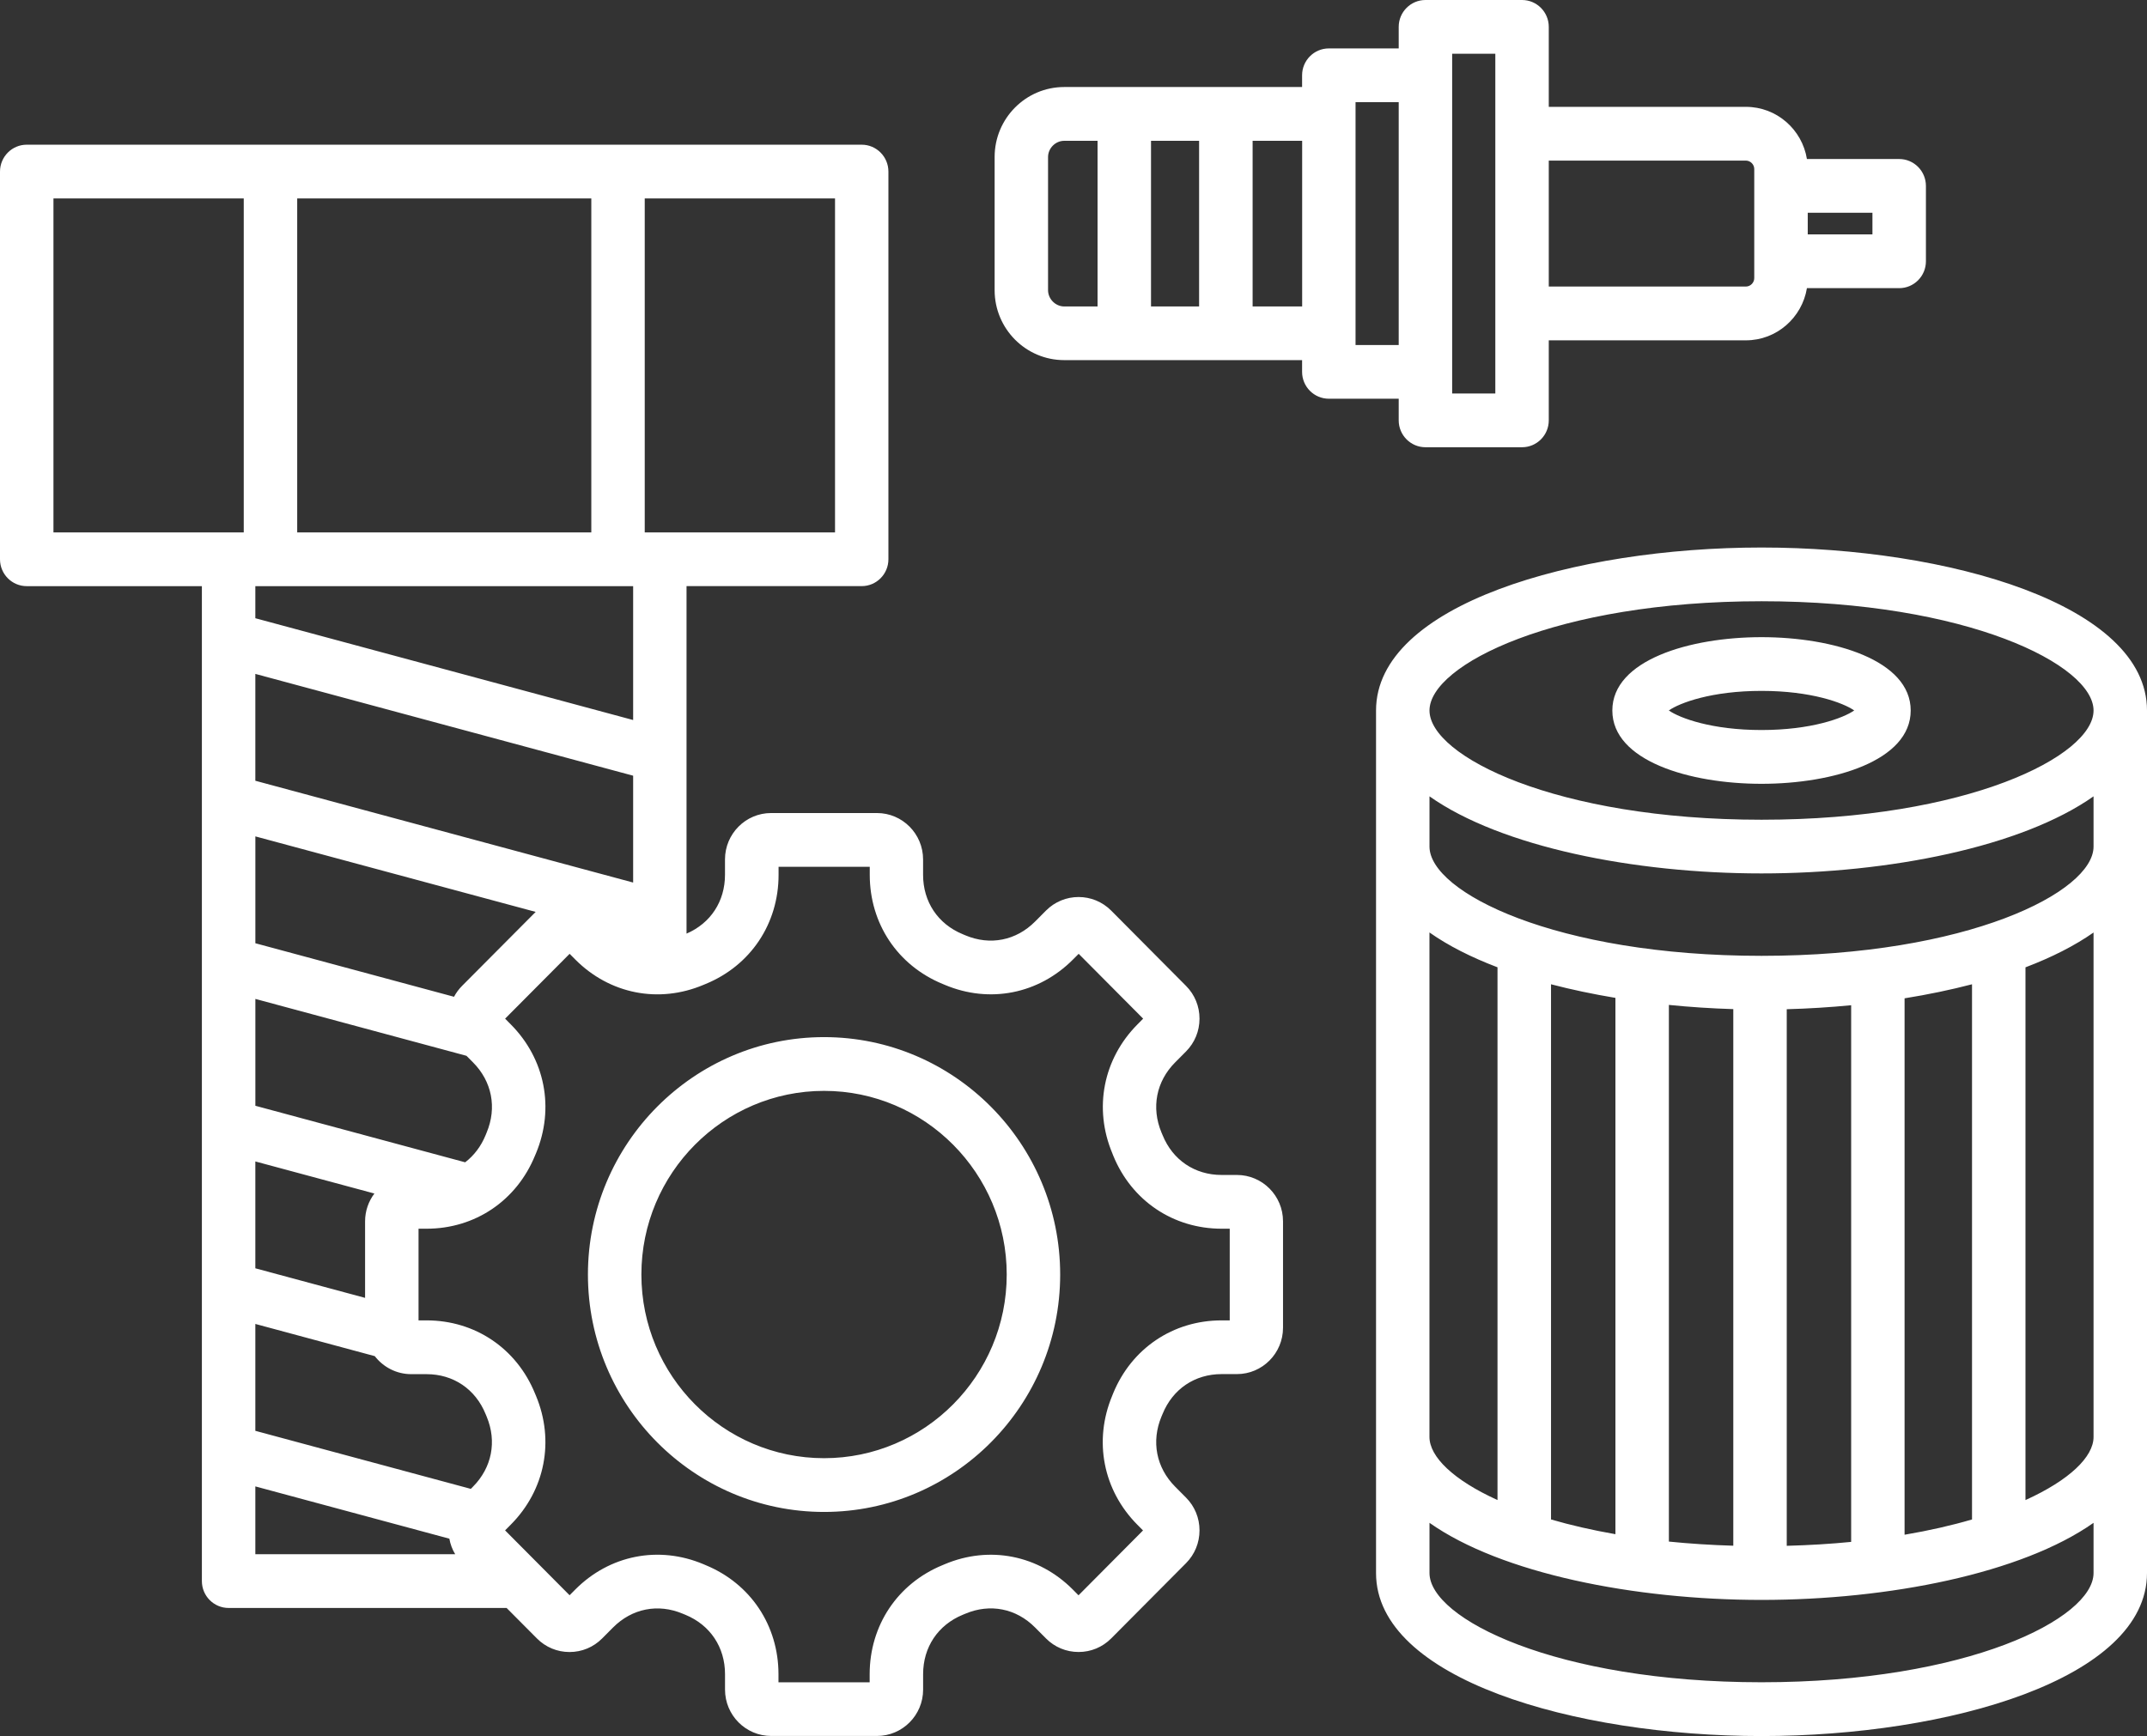 <svg xmlns="http://www.w3.org/2000/svg" fill="none" viewBox="0 0 68 55" height="55" width="68">
<rect x="0" y="0" width="68" height="55" fill="#333333" stroke="none"/>
<path fill="white" d="M26.1 32.857C21.976 32.857 18.621 36.231 18.621 40.379C18.621 44.526 21.976 47.9 26.1 47.9C30.223 47.9 33.578 44.526 33.578 40.379C33.578 36.231 30.223 32.857 26.1 32.857ZM26.1 46.197C22.91 46.197 20.314 43.587 20.314 40.379C20.314 37.17 22.91 34.56 26.1 34.56C29.289 34.56 31.885 37.17 31.885 40.379C31.885 43.587 29.289 46.197 26.1 46.197ZM39.176 37.224H38.691C37.842 37.224 37.143 36.753 36.822 35.963L36.786 35.878C36.458 35.09 36.62 34.259 37.221 33.656L37.564 33.311C37.839 33.034 37.991 32.665 37.991 32.272C37.991 31.879 37.84 31.511 37.564 31.234L35.194 28.849C34.624 28.275 33.698 28.275 33.128 28.849L32.784 29.195C32.183 29.799 31.358 29.962 30.575 29.632L30.49 29.596C29.706 29.273 29.236 28.57 29.236 27.716V27.227C29.236 26.417 28.581 25.758 27.776 25.758H24.422C23.617 25.758 22.962 26.417 22.962 27.227V27.715C22.962 28.555 22.508 29.249 21.744 29.578V18.569H27.292C27.759 18.569 28.138 18.187 28.138 17.718V5.436C28.138 4.966 27.759 4.584 27.292 4.584H0.846C0.38 4.584 0 4.966 0 5.436V17.719C0 18.189 0.38 18.57 0.846 18.57H6.394V50.091C6.394 50.56 6.773 50.942 7.24 50.942H16.045L17.006 51.908C17.281 52.185 17.648 52.338 18.038 52.338C18.429 52.338 18.796 52.185 19.071 51.908L19.415 51.562C20.016 50.958 20.842 50.794 21.626 51.125L21.709 51.159C22.494 51.483 22.963 52.186 22.963 53.039V53.529C22.963 54.339 23.618 54.997 24.424 54.997H27.777C28.583 54.997 29.237 54.339 29.237 53.529V53.039C29.237 52.185 29.706 51.483 30.49 51.159L30.575 51.124C31.358 50.793 32.184 50.956 32.784 51.561L33.128 51.907C33.403 52.184 33.77 52.337 34.161 52.337C34.552 52.337 34.918 52.184 35.194 51.907L37.564 49.523C37.839 49.246 37.991 48.877 37.991 48.484C37.991 48.092 37.84 47.723 37.564 47.446L37.221 47.101C36.62 46.497 36.458 45.667 36.786 44.879L36.822 44.794C37.143 44.005 37.843 43.533 38.691 43.533H39.176C39.982 43.533 40.636 42.874 40.636 42.064V38.691C40.636 37.883 39.982 37.224 39.176 37.224ZM14.978 47.102L14.912 47.169L8.087 45.33V41.944L11.87 42.964C12.138 43.31 12.555 43.535 13.024 43.535H13.51C14.358 43.535 15.057 44.007 15.379 44.797L15.414 44.881C15.742 45.667 15.579 46.498 14.978 47.102ZM20.053 27.96L8.087 24.735V21.35L20.053 24.575V27.96ZM11.563 38.693V41.118L8.087 40.181V36.796L11.858 37.812C11.674 38.057 11.563 38.362 11.563 38.693ZM14.733 36.823L8.088 35.032V31.647L14.774 33.449L14.98 33.656C15.581 34.26 15.743 35.09 15.414 35.879L15.38 35.963C15.234 36.319 15.011 36.61 14.733 36.823ZM14.636 31.232C14.533 31.336 14.447 31.452 14.38 31.579L8.088 29.883V26.498L16.966 28.89L14.636 31.232ZM9.413 16.868V6.287H18.728V16.868H9.413ZM26.447 16.868H20.42V6.287H26.447V16.868ZM1.693 6.287H7.72V16.868H1.693V6.287ZM20.053 18.57V22.811L8.087 19.586V18.57H20.053ZM8.087 47.091L14.232 48.747C14.263 48.922 14.325 49.089 14.417 49.239H8.087V47.091ZM38.943 41.831H38.69C37.153 41.831 35.837 42.72 35.254 44.148L35.225 44.221C34.631 45.647 34.937 47.212 36.023 48.306L36.202 48.486L34.159 50.541L33.98 50.36C32.892 49.266 31.336 48.958 29.919 49.557L29.848 49.587C28.426 50.173 27.544 51.497 27.544 53.042V53.297H24.656V53.042C24.656 51.497 23.773 50.173 22.351 49.586L22.281 49.556C20.863 48.958 19.307 49.265 18.219 50.359L18.04 50.539L15.997 48.484L16.176 48.304C17.264 47.21 17.57 45.645 16.975 44.219L16.945 44.148C16.362 42.718 15.046 41.831 13.51 41.831H13.256V38.927H13.51C15.046 38.927 16.362 38.039 16.946 36.608L16.976 36.538C17.57 35.112 17.265 33.547 16.177 32.453L15.998 32.272L18.041 30.218L18.22 30.398C19.308 31.492 20.864 31.8 22.282 31.201L22.354 31.171C23.776 30.585 24.659 29.262 24.659 27.716V27.461H27.547V27.716C27.547 29.262 28.43 30.585 29.852 31.171L29.923 31.201C31.341 31.799 32.897 31.491 33.984 30.398L34.164 30.218L36.206 32.272L36.027 32.453C34.94 33.547 34.633 35.112 35.229 36.536L35.258 36.61C35.841 38.04 37.157 38.927 38.694 38.927H38.948V41.831H38.943ZM55.791 17.346C49.873 17.346 43.582 19.155 43.582 22.509V49.837C43.582 53.191 49.873 55 55.791 55C61.709 55 68 53.19 68 49.835V22.508C68 19.155 61.709 17.346 55.791 17.346ZM55.791 19.048C62.306 19.048 66.307 21.065 66.307 22.509C66.307 23.953 62.306 25.97 55.791 25.97C49.276 25.97 45.275 23.953 45.275 22.509C45.275 21.065 49.275 19.048 55.791 19.048ZM45.274 29.541C45.87 29.962 46.603 30.331 47.429 30.645V47.523C46.033 46.89 45.274 46.152 45.274 45.523V29.541ZM60.322 48.622V31.628C61.062 31.509 61.78 31.36 62.458 31.183V48.138C61.818 48.326 61.104 48.489 60.322 48.622ZM58.63 48.849C57.985 48.913 57.303 48.954 56.59 48.973V31.973C57.272 31.955 57.955 31.912 58.63 31.847V48.849ZM54.897 48.97C54.183 48.949 53.501 48.904 52.857 48.839V31.837C53.531 31.905 54.214 31.949 54.897 31.97V48.97ZM51.164 48.605C50.42 48.475 49.737 48.317 49.124 48.138V31.183C49.774 31.353 50.458 31.496 51.164 31.614V48.605ZM55.791 53.296C49.276 53.296 45.275 51.28 45.275 49.835V48.245C47.544 49.845 51.753 50.687 55.791 50.687C59.829 50.687 64.038 49.844 66.307 48.245V49.835C66.307 51.281 62.306 53.296 55.791 53.296ZM64.151 47.524V30.646C64.98 30.331 65.71 29.962 66.307 29.543V45.525C66.307 46.153 65.547 46.891 64.151 47.524ZM55.791 30.282C49.276 30.282 45.275 28.265 45.275 26.821V25.229C47.544 26.83 51.753 27.671 55.791 27.671C59.829 27.671 64.038 26.83 66.307 25.229V26.82C66.307 28.265 62.306 30.282 55.791 30.282ZM55.791 24.832C58.067 24.832 60.516 24.105 60.516 22.509C60.516 20.913 58.067 20.186 55.791 20.186C53.515 20.186 51.066 20.913 51.066 22.509C51.066 24.105 53.515 24.832 55.791 24.832ZM55.791 21.888C57.363 21.888 58.377 22.264 58.727 22.508C58.377 22.752 57.363 23.128 55.791 23.128C54.219 23.128 53.205 22.752 52.855 22.508C53.205 22.264 54.218 21.888 55.791 21.888ZM44.3 13.318C44.3 13.787 44.68 14.169 45.147 14.169H48.207C48.674 14.169 49.053 13.787 49.053 13.318V10.782H55.297C56.269 10.782 57.076 10.064 57.229 9.129H60.152C60.619 9.129 60.998 8.747 60.998 8.278V5.89C60.998 5.42 60.619 5.038 60.152 5.038H57.229C57.078 4.103 56.271 3.385 55.297 3.385H49.053V0.851C49.053 0.382 48.674 0 48.207 0H45.147C44.68 0 44.3 0.382 44.3 0.851V1.534H42.087C41.62 1.534 41.24 1.915 41.24 2.385V2.757H38.825H35.608H33.705C32.489 2.757 31.502 3.752 31.502 4.973V9.193C31.502 10.416 32.49 11.409 33.705 11.409H35.608H38.825H41.24V11.781C41.24 12.251 41.62 12.632 42.087 12.632H44.3V13.318ZM59.304 7.426H57.255V6.741H59.304V7.426ZM55.296 5.088C55.44 5.088 55.561 5.21 55.561 5.355V8.811C55.561 8.956 55.44 9.078 55.296 9.078H49.053V5.088H55.296ZM45.993 1.703H47.36V12.466H45.993V1.703ZM33.194 9.193V4.975C33.194 4.696 33.429 4.461 33.705 4.461H34.762V9.709H33.705C33.429 9.708 33.194 9.472 33.194 9.193ZM36.455 9.708V4.46H37.978V9.708H36.455ZM39.673 9.708V4.46H41.242V9.708H39.673ZM42.933 10.931V3.236H44.3V10.93H42.933V10.931Z"></path>
</svg>
